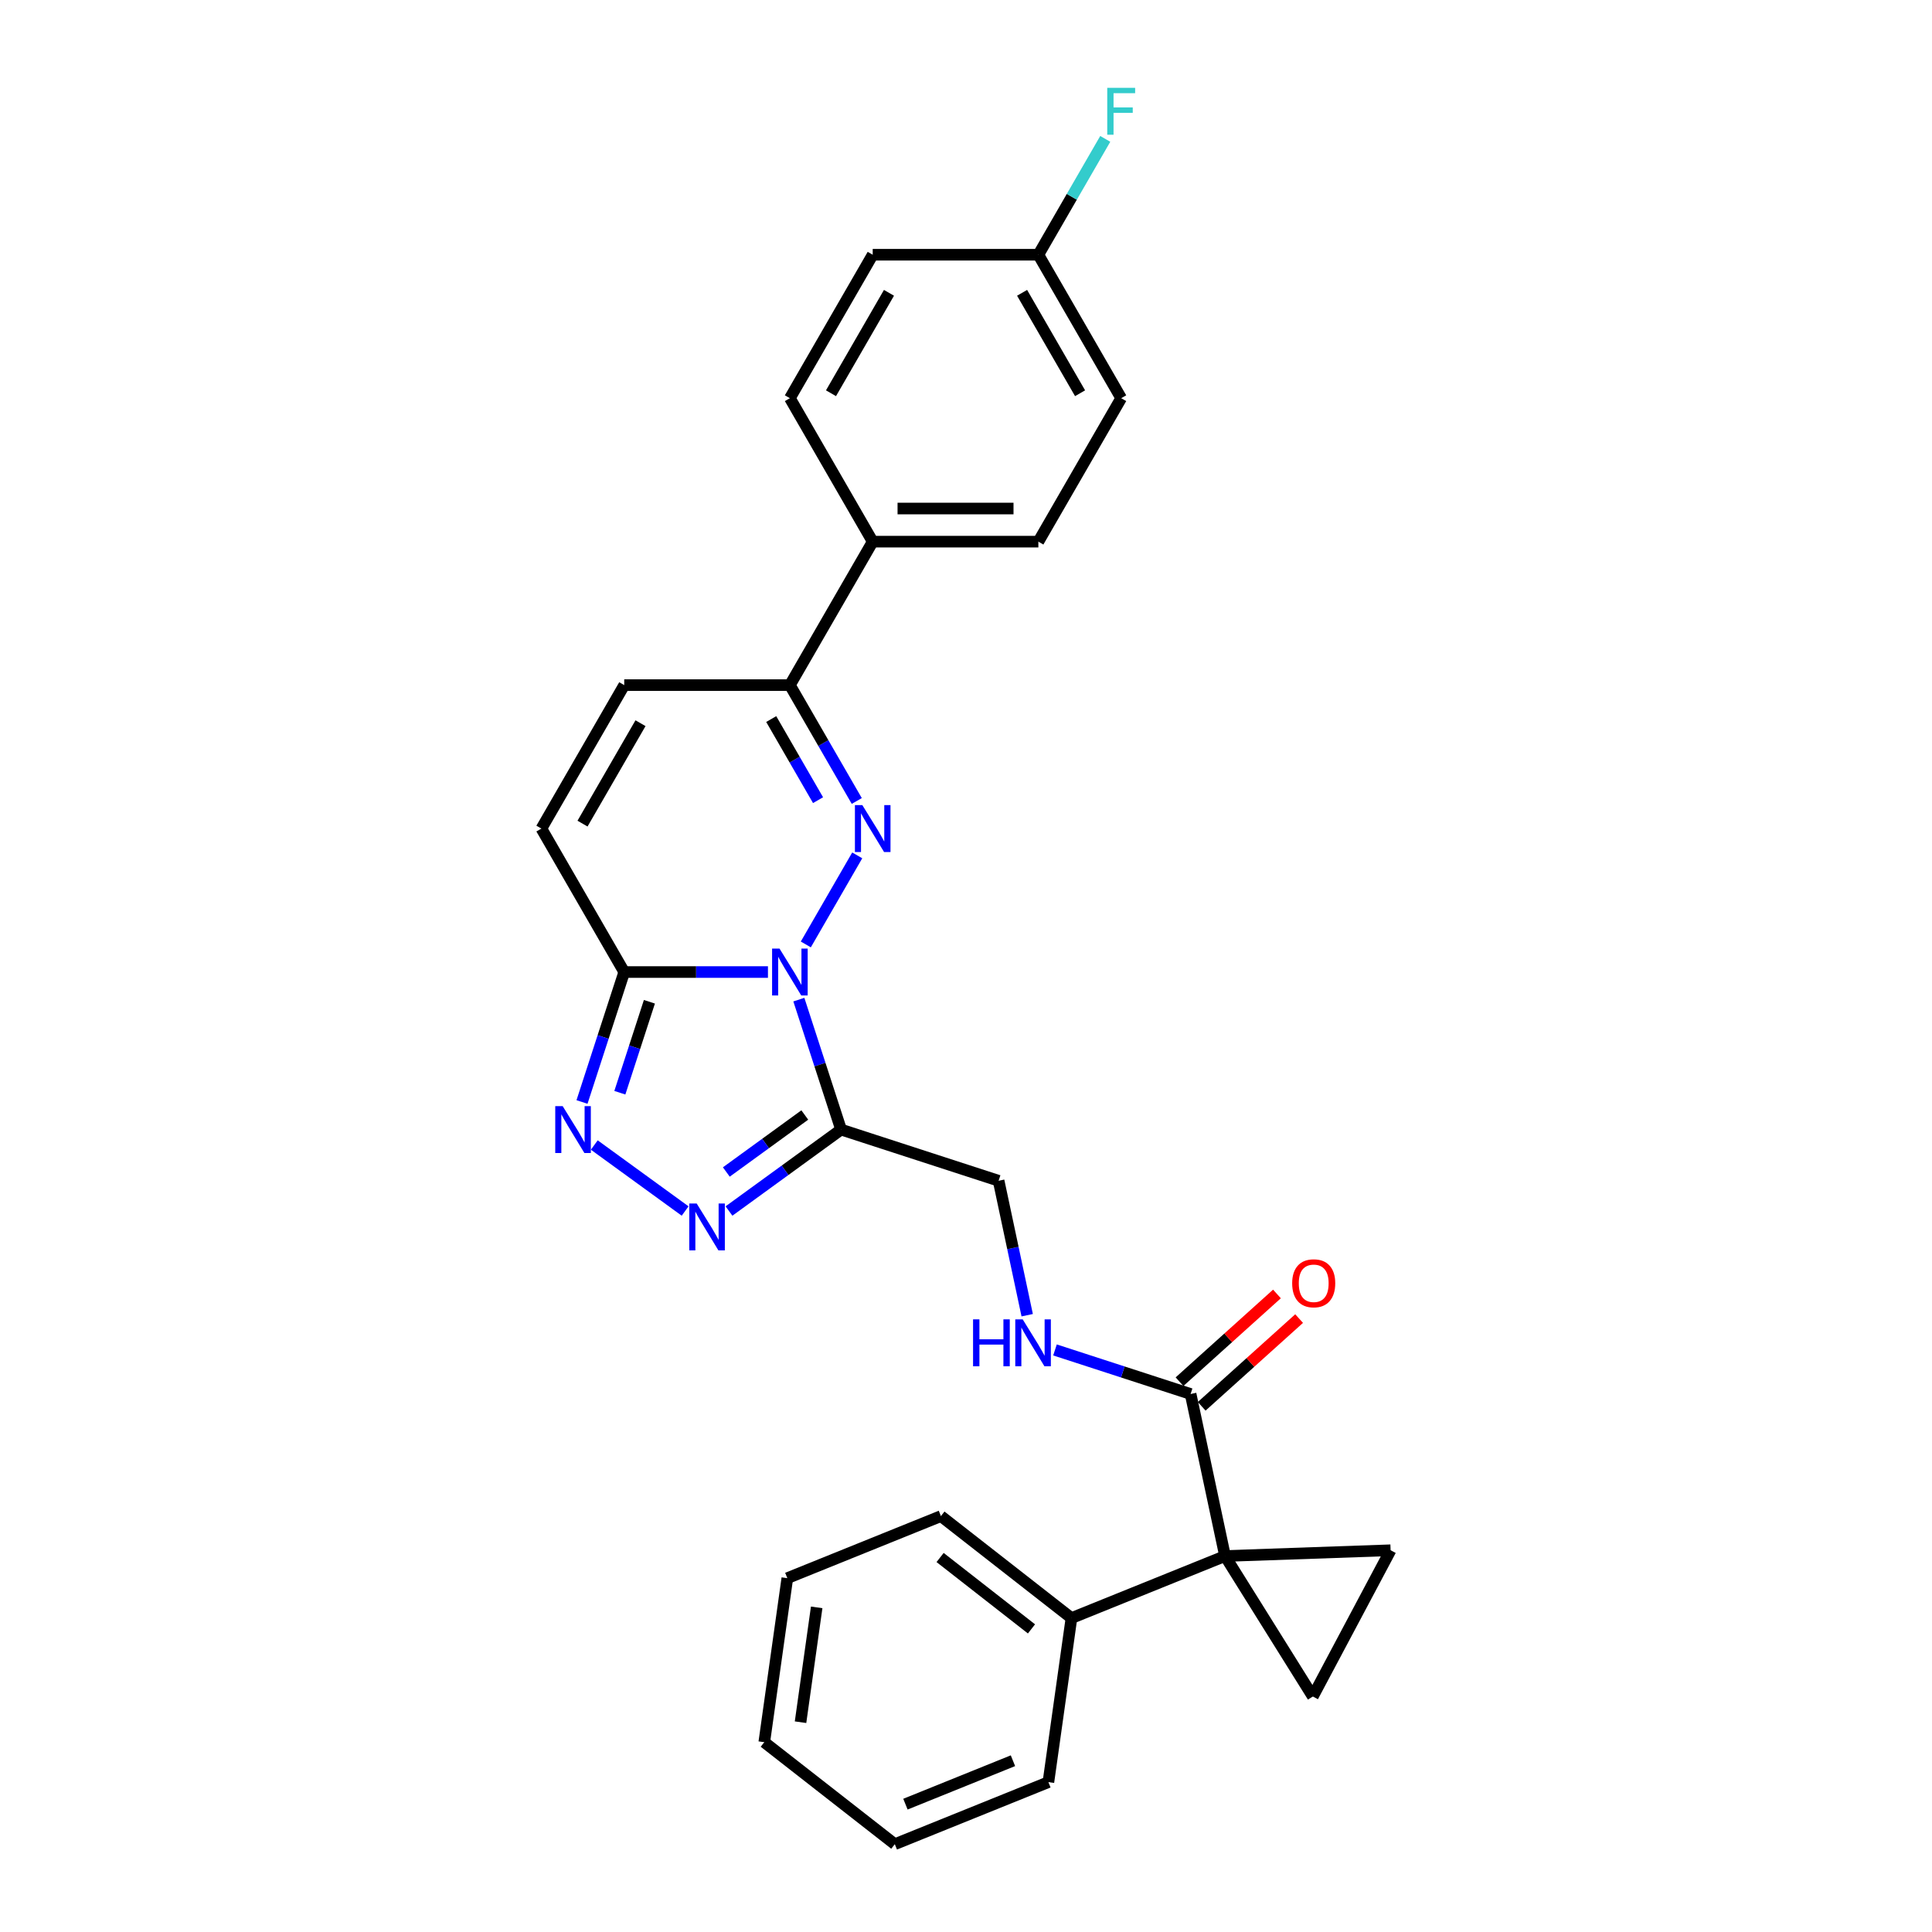 <?xml version='1.0' encoding='iso-8859-1'?>
<svg version='1.1' baseProfile='full'
              xmlns='http://www.w3.org/2000/svg'
                      xmlns:rdkit='http://www.rdkit.org/xml'
                      xmlns:xlink='http://www.w3.org/1999/xlink'
                  xml:space='preserve'
width='1000px' height='1000px' viewBox='0 0 1000 1000'>
<!-- END OF HEADER -->
<rect style='opacity:1.0;fill:#FFFFFF;stroke:none' width='1000' height='1000' x='0' y='0'> </rect>
<path class='bond-0' d='M 417.089,488.84 L 443.703,442.742' style='fill:none;fill-rule:evenodd;stroke:#0000FF;stroke-width:6px;stroke-linecap:butt;stroke-linejoin:miter;stroke-opacity:1' />
<path class='bond-1' d='M 413.483,517.409 L 424.41,551.04' style='fill:none;fill-rule:evenodd;stroke:#0000FF;stroke-width:6px;stroke-linecap:butt;stroke-linejoin:miter;stroke-opacity:1' />
<path class='bond-1' d='M 424.41,551.04 L 435.337,584.67' style='fill:none;fill-rule:evenodd;stroke:#000000;stroke-width:6px;stroke-linecap:butt;stroke-linejoin:miter;stroke-opacity:1' />
<path class='bond-2' d='M 397.489,503.125 L 360.294,503.125' style='fill:none;fill-rule:evenodd;stroke:#0000FF;stroke-width:6px;stroke-linecap:butt;stroke-linejoin:miter;stroke-opacity:1' />
<path class='bond-2' d='M 360.294,503.125 L 323.099,503.125' style='fill:none;fill-rule:evenodd;stroke:#000000;stroke-width:6px;stroke-linecap:butt;stroke-linejoin:miter;stroke-opacity:1' />
<path class='bond-3' d='M 443.465,414.585 L 426.153,384.6' style='fill:none;fill-rule:evenodd;stroke:#0000FF;stroke-width:6px;stroke-linecap:butt;stroke-linejoin:miter;stroke-opacity:1' />
<path class='bond-3' d='M 426.153,384.6 L 408.841,354.615' style='fill:none;fill-rule:evenodd;stroke:#000000;stroke-width:6px;stroke-linecap:butt;stroke-linejoin:miter;stroke-opacity:1' />
<path class='bond-3' d='M 423.421,414.164 L 411.302,393.174' style='fill:none;fill-rule:evenodd;stroke:#0000FF;stroke-width:6px;stroke-linecap:butt;stroke-linejoin:miter;stroke-opacity:1' />
<path class='bond-3' d='M 411.302,393.174 L 399.184,372.185' style='fill:none;fill-rule:evenodd;stroke:#000000;stroke-width:6px;stroke-linecap:butt;stroke-linejoin:miter;stroke-opacity:1' />
<path class='bond-4' d='M 435.337,584.67 L 406.33,605.745' style='fill:none;fill-rule:evenodd;stroke:#000000;stroke-width:6px;stroke-linecap:butt;stroke-linejoin:miter;stroke-opacity:1' />
<path class='bond-4' d='M 406.33,605.745 L 377.323,626.82' style='fill:none;fill-rule:evenodd;stroke:#0000FF;stroke-width:6px;stroke-linecap:butt;stroke-linejoin:miter;stroke-opacity:1' />
<path class='bond-4' d='M 416.555,577.119 L 396.25,591.872' style='fill:none;fill-rule:evenodd;stroke:#000000;stroke-width:6px;stroke-linecap:butt;stroke-linejoin:miter;stroke-opacity:1' />
<path class='bond-4' d='M 396.25,591.872 L 375.945,606.624' style='fill:none;fill-rule:evenodd;stroke:#0000FF;stroke-width:6px;stroke-linecap:butt;stroke-linejoin:miter;stroke-opacity:1' />
<path class='bond-5' d='M 435.337,584.67 L 516.883,611.166' style='fill:none;fill-rule:evenodd;stroke:#000000;stroke-width:6px;stroke-linecap:butt;stroke-linejoin:miter;stroke-opacity:1' />
<path class='bond-6' d='M 634.082,805.399 L 616.255,721.53' style='fill:none;fill-rule:evenodd;stroke:#000000;stroke-width:6px;stroke-linecap:butt;stroke-linejoin:miter;stroke-opacity:1' />
<path class='bond-7' d='M 634.082,805.399 L 679.518,878.112' style='fill:none;fill-rule:evenodd;stroke:#000000;stroke-width:6px;stroke-linecap:butt;stroke-linejoin:miter;stroke-opacity:1' />
<path class='bond-8' d='M 634.082,805.399 L 719.772,802.406' style='fill:none;fill-rule:evenodd;stroke:#000000;stroke-width:6px;stroke-linecap:butt;stroke-linejoin:miter;stroke-opacity:1' />
<path class='bond-9' d='M 634.082,805.399 L 554.583,837.518' style='fill:none;fill-rule:evenodd;stroke:#000000;stroke-width:6px;stroke-linecap:butt;stroke-linejoin:miter;stroke-opacity:1' />
<path class='bond-10' d='M 323.099,503.125 L 312.172,536.755' style='fill:none;fill-rule:evenodd;stroke:#000000;stroke-width:6px;stroke-linecap:butt;stroke-linejoin:miter;stroke-opacity:1' />
<path class='bond-10' d='M 312.172,536.755 L 301.245,570.386' style='fill:none;fill-rule:evenodd;stroke:#0000FF;stroke-width:6px;stroke-linecap:butt;stroke-linejoin:miter;stroke-opacity:1' />
<path class='bond-10' d='M 336.13,518.513 L 328.481,542.054' style='fill:none;fill-rule:evenodd;stroke:#000000;stroke-width:6px;stroke-linecap:butt;stroke-linejoin:miter;stroke-opacity:1' />
<path class='bond-10' d='M 328.481,542.054 L 320.832,565.596' style='fill:none;fill-rule:evenodd;stroke:#0000FF;stroke-width:6px;stroke-linecap:butt;stroke-linejoin:miter;stroke-opacity:1' />
<path class='bond-11' d='M 323.099,503.125 L 280.228,428.87' style='fill:none;fill-rule:evenodd;stroke:#000000;stroke-width:6px;stroke-linecap:butt;stroke-linejoin:miter;stroke-opacity:1' />
<path class='bond-12' d='M 354.618,626.82 L 307.605,592.663' style='fill:none;fill-rule:evenodd;stroke:#0000FF;stroke-width:6px;stroke-linecap:butt;stroke-linejoin:miter;stroke-opacity:1' />
<path class='bond-13' d='M 408.841,354.615 L 451.712,280.36' style='fill:none;fill-rule:evenodd;stroke:#000000;stroke-width:6px;stroke-linecap:butt;stroke-linejoin:miter;stroke-opacity:1' />
<path class='bond-14' d='M 408.841,354.615 L 323.099,354.615' style='fill:none;fill-rule:evenodd;stroke:#000000;stroke-width:6px;stroke-linecap:butt;stroke-linejoin:miter;stroke-opacity:1' />
<path class='bond-15' d='M 679.518,878.112 L 719.772,802.406' style='fill:none;fill-rule:evenodd;stroke:#000000;stroke-width:6px;stroke-linecap:butt;stroke-linejoin:miter;stroke-opacity:1' />
<path class='bond-16' d='M 616.255,721.53 L 581.158,710.127' style='fill:none;fill-rule:evenodd;stroke:#000000;stroke-width:6px;stroke-linecap:butt;stroke-linejoin:miter;stroke-opacity:1' />
<path class='bond-16' d='M 581.158,710.127 L 546.062,698.723' style='fill:none;fill-rule:evenodd;stroke:#0000FF;stroke-width:6px;stroke-linecap:butt;stroke-linejoin:miter;stroke-opacity:1' />
<path class='bond-17' d='M 621.992,727.902 L 647.207,705.199' style='fill:none;fill-rule:evenodd;stroke:#000000;stroke-width:6px;stroke-linecap:butt;stroke-linejoin:miter;stroke-opacity:1' />
<path class='bond-17' d='M 647.207,705.199 L 672.421,682.496' style='fill:none;fill-rule:evenodd;stroke:#FF0000;stroke-width:6px;stroke-linecap:butt;stroke-linejoin:miter;stroke-opacity:1' />
<path class='bond-17' d='M 610.518,715.158 L 635.732,692.455' style='fill:none;fill-rule:evenodd;stroke:#000000;stroke-width:6px;stroke-linecap:butt;stroke-linejoin:miter;stroke-opacity:1' />
<path class='bond-17' d='M 635.732,692.455 L 660.947,669.752' style='fill:none;fill-rule:evenodd;stroke:#FF0000;stroke-width:6px;stroke-linecap:butt;stroke-linejoin:miter;stroke-opacity:1' />
<path class='bond-18' d='M 280.228,428.87 L 323.099,354.615' style='fill:none;fill-rule:evenodd;stroke:#000000;stroke-width:6px;stroke-linecap:butt;stroke-linejoin:miter;stroke-opacity:1' />
<path class='bond-18' d='M 301.51,426.306 L 331.52,374.327' style='fill:none;fill-rule:evenodd;stroke:#000000;stroke-width:6px;stroke-linecap:butt;stroke-linejoin:miter;stroke-opacity:1' />
<path class='bond-19' d='M 531.673,680.75 L 524.278,645.958' style='fill:none;fill-rule:evenodd;stroke:#0000FF;stroke-width:6px;stroke-linecap:butt;stroke-linejoin:miter;stroke-opacity:1' />
<path class='bond-19' d='M 524.278,645.958 L 516.883,611.166' style='fill:none;fill-rule:evenodd;stroke:#000000;stroke-width:6px;stroke-linecap:butt;stroke-linejoin:miter;stroke-opacity:1' />
<path class='bond-20' d='M 451.712,280.36 L 537.455,280.36' style='fill:none;fill-rule:evenodd;stroke:#000000;stroke-width:6px;stroke-linecap:butt;stroke-linejoin:miter;stroke-opacity:1' />
<path class='bond-20' d='M 464.574,263.212 L 524.593,263.212' style='fill:none;fill-rule:evenodd;stroke:#000000;stroke-width:6px;stroke-linecap:butt;stroke-linejoin:miter;stroke-opacity:1' />
<path class='bond-21' d='M 451.712,280.36 L 408.841,206.105' style='fill:none;fill-rule:evenodd;stroke:#000000;stroke-width:6px;stroke-linecap:butt;stroke-linejoin:miter;stroke-opacity:1' />
<path class='bond-22' d='M 554.583,837.518 L 487.018,784.73' style='fill:none;fill-rule:evenodd;stroke:#000000;stroke-width:6px;stroke-linecap:butt;stroke-linejoin:miter;stroke-opacity:1' />
<path class='bond-22' d='M 533.891,843.113 L 486.595,806.161' style='fill:none;fill-rule:evenodd;stroke:#000000;stroke-width:6px;stroke-linecap:butt;stroke-linejoin:miter;stroke-opacity:1' />
<path class='bond-23' d='M 554.583,837.518 L 542.65,922.426' style='fill:none;fill-rule:evenodd;stroke:#000000;stroke-width:6px;stroke-linecap:butt;stroke-linejoin:miter;stroke-opacity:1' />
<path class='bond-24' d='M 537.455,280.36 L 580.326,206.105' style='fill:none;fill-rule:evenodd;stroke:#000000;stroke-width:6px;stroke-linecap:butt;stroke-linejoin:miter;stroke-opacity:1' />
<path class='bond-25' d='M 408.841,206.105 L 451.712,131.85' style='fill:none;fill-rule:evenodd;stroke:#000000;stroke-width:6px;stroke-linecap:butt;stroke-linejoin:miter;stroke-opacity:1' />
<path class='bond-25' d='M 430.123,203.541 L 460.133,151.563' style='fill:none;fill-rule:evenodd;stroke:#000000;stroke-width:6px;stroke-linecap:butt;stroke-linejoin:miter;stroke-opacity:1' />
<path class='bond-26' d='M 537.455,131.85 L 451.712,131.85' style='fill:none;fill-rule:evenodd;stroke:#000000;stroke-width:6px;stroke-linecap:butt;stroke-linejoin:miter;stroke-opacity:1' />
<path class='bond-27' d='M 537.455,131.85 L 554.766,101.865' style='fill:none;fill-rule:evenodd;stroke:#000000;stroke-width:6px;stroke-linecap:butt;stroke-linejoin:miter;stroke-opacity:1' />
<path class='bond-27' d='M 554.766,101.865 L 572.078,71.88' style='fill:none;fill-rule:evenodd;stroke:#33CCCC;stroke-width:6px;stroke-linecap:butt;stroke-linejoin:miter;stroke-opacity:1' />
<path class='bond-28' d='M 537.455,131.85 L 580.326,206.105' style='fill:none;fill-rule:evenodd;stroke:#000000;stroke-width:6px;stroke-linecap:butt;stroke-linejoin:miter;stroke-opacity:1' />
<path class='bond-28' d='M 529.034,151.563 L 559.044,203.541' style='fill:none;fill-rule:evenodd;stroke:#000000;stroke-width:6px;stroke-linecap:butt;stroke-linejoin:miter;stroke-opacity:1' />
<path class='bond-29' d='M 487.018,784.73 L 407.519,816.85' style='fill:none;fill-rule:evenodd;stroke:#000000;stroke-width:6px;stroke-linecap:butt;stroke-linejoin:miter;stroke-opacity:1' />
<path class='bond-30' d='M 542.65,922.426 L 463.152,954.545' style='fill:none;fill-rule:evenodd;stroke:#000000;stroke-width:6px;stroke-linecap:butt;stroke-linejoin:miter;stroke-opacity:1' />
<path class='bond-30' d='M 524.301,911.344 L 468.652,933.828' style='fill:none;fill-rule:evenodd;stroke:#000000;stroke-width:6px;stroke-linecap:butt;stroke-linejoin:miter;stroke-opacity:1' />
<path class='bond-31' d='M 407.519,816.85 L 395.586,901.757' style='fill:none;fill-rule:evenodd;stroke:#000000;stroke-width:6px;stroke-linecap:butt;stroke-linejoin:miter;stroke-opacity:1' />
<path class='bond-31' d='M 422.71,831.972 L 414.357,891.408' style='fill:none;fill-rule:evenodd;stroke:#000000;stroke-width:6px;stroke-linecap:butt;stroke-linejoin:miter;stroke-opacity:1' />
<path class='bond-32' d='M 463.152,954.545 L 395.586,901.757' style='fill:none;fill-rule:evenodd;stroke:#000000;stroke-width:6px;stroke-linecap:butt;stroke-linejoin:miter;stroke-opacity:1' />
<path  class='atom-0' d='M 403.474 490.984
L 411.431 503.845
Q 412.22 505.114, 413.489 507.412
Q 414.758 509.71, 414.826 509.847
L 414.826 490.984
L 418.05 490.984
L 418.05 515.266
L 414.723 515.266
L 406.183 501.204
Q 405.189 499.558, 404.126 497.671
Q 403.097 495.785, 402.788 495.202
L 402.788 515.266
L 399.633 515.266
L 399.633 490.984
L 403.474 490.984
' fill='#0000FF'/>
<path  class='atom-1' d='M 446.345 416.729
L 454.302 429.59
Q 455.091 430.859, 456.36 433.157
Q 457.629 435.455, 457.697 435.592
L 457.697 416.729
L 460.921 416.729
L 460.921 441.011
L 457.594 441.011
L 449.054 426.949
Q 448.06 425.303, 446.997 423.417
Q 445.968 421.53, 445.659 420.947
L 445.659 441.011
L 442.504 441.011
L 442.504 416.729
L 446.345 416.729
' fill='#0000FF'/>
<path  class='atom-5' d='M 360.603 622.927
L 368.56 635.788
Q 369.349 637.057, 370.618 639.355
Q 371.887 641.653, 371.955 641.79
L 371.955 622.927
L 375.179 622.927
L 375.179 647.209
L 371.852 647.209
L 363.312 633.148
Q 362.318 631.501, 361.255 629.615
Q 360.226 627.729, 359.917 627.146
L 359.917 647.209
L 356.762 647.209
L 356.762 622.927
L 360.603 622.927
' fill='#0000FF'/>
<path  class='atom-6' d='M 291.236 572.529
L 299.193 585.39
Q 299.982 586.659, 301.251 588.957
Q 302.52 591.255, 302.588 591.392
L 302.588 572.529
L 305.812 572.529
L 305.812 596.811
L 302.485 596.811
L 293.946 582.75
Q 292.951 581.103, 291.888 579.217
Q 290.859 577.331, 290.55 576.748
L 290.55 596.811
L 287.395 596.811
L 287.395 572.529
L 291.236 572.529
' fill='#0000FF'/>
<path  class='atom-13' d='M 503.654 682.893
L 506.946 682.893
L 506.946 693.217
L 519.362 693.217
L 519.362 682.893
L 522.654 682.893
L 522.654 707.176
L 519.362 707.176
L 519.362 695.96
L 506.946 695.96
L 506.946 707.176
L 503.654 707.176
L 503.654 682.893
' fill='#0000FF'/>
<path  class='atom-13' d='M 529.342 682.893
L 537.299 695.755
Q 538.088 697.024, 539.357 699.322
Q 540.626 701.619, 540.694 701.757
L 540.694 682.893
L 543.918 682.893
L 543.918 707.176
L 540.591 707.176
L 532.052 693.114
Q 531.057 691.468, 529.994 689.581
Q 528.965 687.695, 528.656 687.112
L 528.656 707.176
L 525.501 707.176
L 525.501 682.893
L 529.342 682.893
' fill='#0000FF'/>
<path  class='atom-17' d='M 668.827 664.226
Q 668.827 658.396, 671.708 655.137
Q 674.589 651.879, 679.974 651.879
Q 685.359 651.879, 688.239 655.137
Q 691.12 658.396, 691.12 664.226
Q 691.12 670.125, 688.205 673.486
Q 685.29 676.813, 679.974 676.813
Q 674.624 676.813, 671.708 673.486
Q 668.827 670.16, 668.827 664.226
M 679.974 674.069
Q 683.678 674.069, 685.667 671.6
Q 687.691 669.096, 687.691 664.226
Q 687.691 659.459, 685.667 657.058
Q 683.678 654.623, 679.974 654.623
Q 676.27 654.623, 674.246 657.024
Q 672.257 659.425, 672.257 664.226
Q 672.257 669.131, 674.246 671.6
Q 676.27 674.069, 679.974 674.069
' fill='#FF0000'/>
<path  class='atom-23' d='M 573.106 45.455
L 587.545 45.455
L 587.545 48.233
L 576.364 48.233
L 576.364 55.606
L 586.31 55.606
L 586.31 58.419
L 576.364 58.419
L 576.364 69.737
L 573.106 69.737
L 573.106 45.455
' fill='#33CCCC'/>
</svg>
